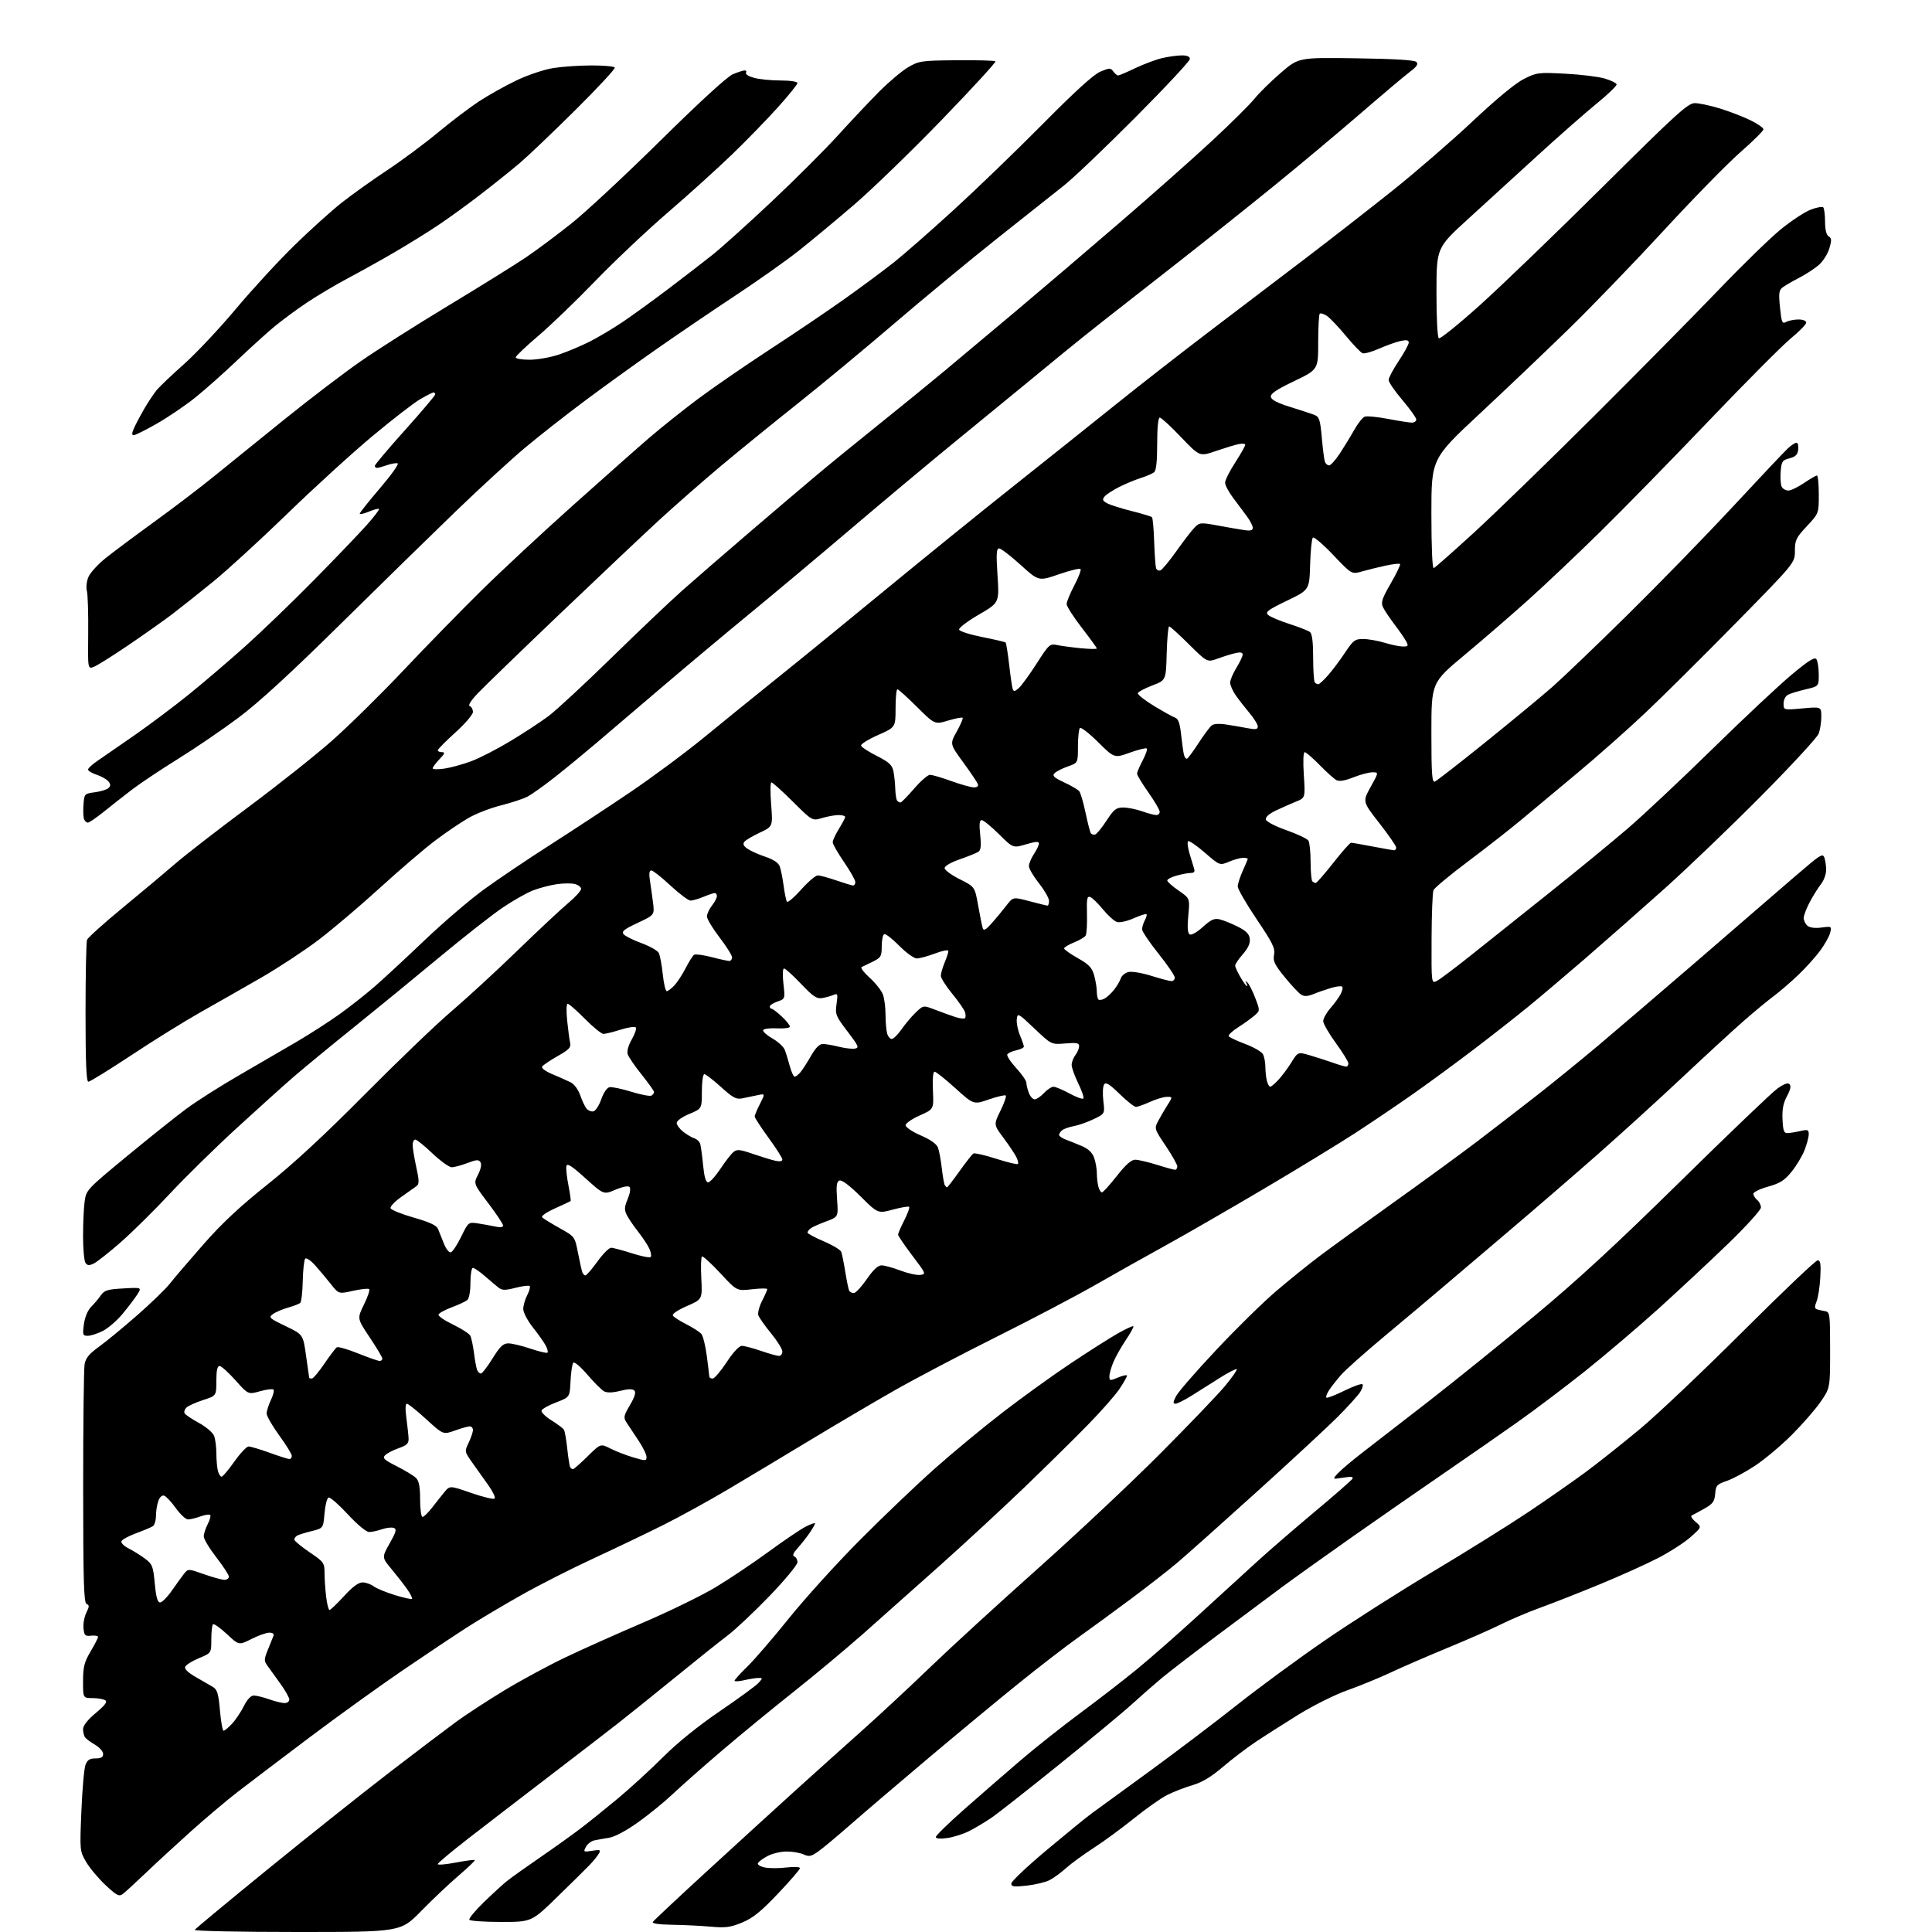 <?xml version="1.0" encoding="UTF-8" standalone="no"?>
<svg 
  version="1.1" 
  xmlns="http://www.w3.org/2000/svg" 
  xmlns:xlink="http://www.w3.org/1999/xlink" 
  xmlns:svg="http://www.w3.org/2000/svg"
  xmlns:rdf="http://www.w3.org/1999/02/22-rdf-syntax-ns#"
  xmlns:cc="http://creativecommons.org/ns#"
  xmlns:dc="http://purl.org/dc/elements/1.1/"
  viewBox="0 0 768 768"
  width="768"
  height="768"
>
<style>svg {background-color: white; }</style>"
<path stroke="none" fill="black" fill-rule="evenodd" d="M118.08,768.00C94.94,768.00 77.12,767.62 77.42,767.13C77.72,766.65 90.91,755.71 106.73,742.82C122.55,729.93 144.28,712.65 155.00,704.41C165.72,696.17 177.65,687.14 181.50,684.33C185.35,681.52 193.90,675.95 200.50,671.95C207.10,667.95 218.02,662.05 224.77,658.83C231.51,655.61 245.46,649.37 255.77,644.96C266.07,640.55 279.00,634.24 284.50,630.93C290.00,627.62 299.45,621.29 305.50,616.86C311.55,612.43 318.19,607.94 320.25,606.88C322.31,605.82 324.00,605.24 324.00,605.58C324.00,605.91 323.03,607.61 321.84,609.35C320.65,611.08 318.51,613.80 317.09,615.38C315.33,617.34 314.90,618.41 315.75,618.71C316.44,618.96 317.00,620.00 317.00,621.02C317.00,622.04 312.06,628.02 306.02,634.31C299.97,640.59 292.44,647.70 289.27,650.10C286.09,652.51 276.58,660.10 268.13,666.99C259.68,673.87 249.55,682.01 245.63,685.07C241.71,688.14 229.28,697.71 218.00,706.34C206.72,714.97 192.21,726.14 185.75,731.15C179.29,736.17 174.00,740.61 174.00,741.02C174.00,741.43 177.23,741.15 181.18,740.40C185.13,739.65 188.53,739.20 188.74,739.40C188.94,739.61 186.05,742.39 182.30,745.59C178.56,748.79 171.85,755.14 167.39,759.70C159.27,768.00 159.27,768.00 118.08,768.00zM295.00,764.24C290.35,766.16 288.42,766.41 282.50,765.88C278.65,765.53 271.76,765.19 267.19,765.12C261.98,765.05 259.11,764.63 259.50,764.01C259.83,763.46 270.05,753.90 282.20,742.76C294.35,731.62 309.96,717.37 316.89,711.10C323.83,704.83 335.35,694.48 342.50,688.10C349.65,681.72 362.03,670.20 370.02,662.50C378.01,654.80 397.14,637.28 412.52,623.57C427.91,609.85 449.79,589.30 461.14,577.90C472.50,566.50 484.11,554.38 486.95,550.97C489.78,547.56 491.88,544.55 491.61,544.28C491.34,544.01 488.38,545.52 485.03,547.64C481.68,549.76 476.61,552.96 473.76,554.75C470.92,556.54 467.99,558.00 467.27,558.00C466.23,558.00 466.28,557.35 467.52,554.96C468.38,553.30 475.56,545.03 483.48,536.61C491.40,528.18 502.06,517.70 507.19,513.33C512.31,508.95 520.10,502.66 524.50,499.35C528.90,496.04 542.17,486.42 554.00,477.98C565.83,469.54 580.67,458.70 587.00,453.89C593.33,449.07 603.90,440.92 610.50,435.77C617.10,430.62 628.35,421.48 635.50,415.46C642.65,409.43 659.73,394.82 673.45,383.00C687.17,371.18 701.76,358.57 705.86,355.00C709.97,351.43 715.85,346.39 718.92,343.81C723.63,339.86 724.61,339.39 725.18,340.81C725.55,341.74 725.89,343.90 725.93,345.62C725.97,347.35 725.08,349.91 723.91,351.39C722.76,352.85 720.73,356.09 719.41,358.58C718.08,361.07 717.00,363.93 717.00,364.93C717.00,365.93 717.68,367.32 718.51,368.01C719.46,368.79 721.54,369.06 724.10,368.71C728.09,368.18 728.16,368.22 727.51,370.80C727.15,372.25 725.34,375.47 723.50,377.97C721.65,380.46 717.75,384.79 714.82,387.58C711.89,390.38 707.48,394.18 705.00,396.03C702.52,397.88 697.13,402.34 693.02,405.95C688.90,409.55 677.87,419.70 668.50,428.50C659.13,437.30 643.78,451.25 634.40,459.50C625.02,467.75 608.85,481.70 598.47,490.50C588.09,499.30 576.43,509.21 572.55,512.52C568.67,515.83 558.94,524.01 550.93,530.69C542.92,537.36 534.93,544.46 533.18,546.45C531.43,548.44 529.27,551.19 528.37,552.56C527.47,553.94 526.96,555.30 527.25,555.58C527.53,555.86 530.73,554.64 534.35,552.85C537.97,551.06 541.24,549.90 541.60,550.27C541.97,550.64 541.52,552.08 540.61,553.48C539.69,554.87 535.69,559.28 531.72,563.26C527.75,567.24 513.25,580.67 499.50,593.11C485.75,605.54 471.57,618.18 468.00,621.20C464.43,624.22 456.10,630.71 449.50,635.63C442.90,640.55 433.45,647.46 428.50,650.99C423.55,654.52 412.98,662.67 405.00,669.11C397.02,675.54 380.82,688.96 369.00,698.92C357.18,708.88 343.28,720.74 338.12,725.27C332.97,729.79 327.23,734.58 325.37,735.91C322.48,737.98 321.64,738.16 319.45,737.16C318.05,736.52 315.01,736.00 312.69,736.00C310.37,736.00 306.92,736.83 305.04,737.84C303.15,738.85 301.45,740.14 301.26,740.71C301.08,741.27 302.34,742.02 304.07,742.36C305.80,742.71 309.64,742.71 312.61,742.36C315.62,742.00 318.00,742.12 318.00,742.63C318.00,743.12 314.06,747.68 309.25,752.75C302.45,759.92 299.28,762.48 295.00,764.24zM199.21,764.00C192.56,764.00 186.88,763.61 186.58,763.13C186.29,762.65 188.85,759.54 192.27,756.22C195.70,752.89 199.85,749.09 201.50,747.76C203.15,746.44 209.00,742.26 214.50,738.48C220.00,734.71 227.20,729.57 230.50,727.06C233.80,724.56 240.55,719.14 245.50,715.02C250.45,710.90 258.56,703.47 263.52,698.52C269.24,692.80 277.50,686.12 286.11,680.25C293.58,675.17 300.50,670.11 301.50,669.00C303.25,667.07 303.25,667.00 301.40,667.02C300.36,667.04 297.81,667.44 295.75,667.92C293.69,668.40 292.00,668.48 292.00,668.11C292.00,667.73 294.30,665.19 297.11,662.46C299.92,659.73 307.36,651.09 313.66,643.25C319.95,635.42 332.62,621.45 341.80,612.21C350.99,602.97 364.39,590.17 371.59,583.78C378.79,577.39 390.94,567.33 398.59,561.44C406.24,555.54 418.35,546.81 425.50,542.04C432.65,537.27 441.11,531.89 444.31,530.08C447.50,528.27 450.30,526.97 450.53,527.20C450.76,527.42 449.42,529.88 447.55,532.65C445.68,535.42 443.45,539.39 442.58,541.47C441.71,543.54 441.00,546.10 441.00,547.14C441.00,548.91 441.22,548.94 444.50,547.56C446.43,546.76 448.00,546.44 448.00,546.86C448.00,547.27 446.68,549.61 445.06,552.05C443.45,554.50 437.71,561.02 432.31,566.53C426.92,572.05 415.52,583.27 407.00,591.46C398.48,599.64 383.65,613.35 374.07,621.92C364.48,630.49 350.75,642.70 343.57,649.06C336.38,655.42 323.75,665.96 315.50,672.49C307.25,679.02 294.43,689.55 287.00,695.89C279.57,702.22 270.80,709.97 267.50,713.09C264.20,716.22 257.99,721.29 253.69,724.35C249.04,727.68 244.39,730.17 242.19,730.52C240.16,730.85 237.50,731.32 236.28,731.57C235.06,731.82 233.54,732.99 232.91,734.16C231.82,736.20 231.94,736.27 235.39,735.71C238.57,735.20 238.89,735.33 238.07,736.81C237.56,737.74 235.84,739.85 234.24,741.50C232.65,743.15 226.84,748.89 221.32,754.25C211.29,764.00 211.29,764.00 199.21,764.00zM48.80,752.90C47.33,753.99 46.39,753.51 41.96,749.37C39.14,746.73 35.68,742.60 34.26,740.19C31.71,735.83 31.70,735.72 32.35,719.97C32.71,711.25 33.44,702.97 33.98,701.56C34.73,699.59 35.65,699.00 37.98,699.00C40.21,699.00 41.00,698.53 41.00,697.22C41.00,696.23 39.54,694.58 37.75,693.54C35.96,692.50 34.17,691.17 33.77,690.58C33.36,689.98 33.02,688.53 33.02,687.34C33.01,685.96 34.83,683.65 38.07,680.94C41.79,677.83 42.78,676.48 41.82,675.87C41.09,675.41 38.81,675.02 36.75,675.02C33.00,675.00 33.00,675.00 33.02,668.25C33.03,662.58 33.51,660.70 36.00,656.50C37.63,653.75 38.97,651.15 38.98,650.71C38.99,650.28 37.76,650.05 36.25,650.21C33.80,650.47 33.47,650.14 33.19,647.23C33.01,645.44 33.53,642.65 34.33,641.05C35.54,638.62 35.55,638.04 34.43,637.61C33.32,637.18 33.07,628.88 33.06,591.30C33.05,566.11 33.31,544.04 33.63,542.27C34.07,539.85 35.50,538.11 39.30,535.38C42.09,533.38 48.90,527.77 54.44,522.92C59.97,518.08 65.84,512.40 67.48,510.31C69.12,508.21 75.10,501.22 80.76,494.77C88.19,486.29 95.28,479.66 106.27,470.90C116.62,462.66 129.04,451.16 145.00,435.05C157.93,422.01 173.45,407.12 179.50,401.97C185.55,396.81 197.25,386.05 205.50,378.05C213.75,370.05 222.87,361.52 225.75,359.09C228.64,356.67 231.00,354.09 231.00,353.36C231.00,352.63 229.87,351.75 228.49,351.41C227.11,351.06 223.84,351.10 221.24,351.49C218.63,351.88 214.46,352.97 211.97,353.92C209.48,354.86 204.04,357.94 199.88,360.75C195.71,363.56 184.25,372.55 174.40,380.74C164.56,388.93 149.30,401.41 140.50,408.49C131.70,415.57 121.12,424.27 117.00,427.82C112.88,431.38 102.51,440.71 93.97,448.55C85.42,456.39 73.50,468.10 67.47,474.57C61.43,481.05 52.67,489.70 48.00,493.80C43.33,497.90 38.46,501.73 37.18,502.32C35.38,503.15 34.65,503.06 33.94,501.94C33.44,501.15 33.02,496.40 33.02,491.39C33.01,486.38 33.29,480.19 33.64,477.63C34.27,473.05 34.51,472.78 50.39,459.67C59.25,452.35 69.88,443.86 74.00,440.81C78.12,437.75 87.58,431.74 95.00,427.46C102.42,423.18 112.74,417.18 117.93,414.13C123.12,411.08 130.77,406.15 134.93,403.18C139.09,400.20 145.41,395.23 148.97,392.13C152.53,389.03 161.45,380.77 168.79,373.76C176.13,366.76 186.72,357.69 192.32,353.61C197.92,349.53 209.68,341.61 218.45,336.00C227.22,330.39 241.62,320.93 250.45,314.96C259.28,308.99 272.57,299.13 280.00,293.03C287.43,286.94 300.64,276.22 309.36,269.22C318.09,262.23 337.22,246.62 351.86,234.55C366.51,222.48 389.52,203.84 403.00,193.14C416.48,182.43 435.05,167.61 444.27,160.20C453.49,152.80 470.14,139.82 481.27,131.36C492.40,122.91 509.60,109.82 519.50,102.29C529.40,94.75 544.92,82.65 554.00,75.40C563.08,68.14 577.25,55.86 585.50,48.11C594.94,39.24 602.47,33.03 605.81,31.36C610.88,28.82 611.61,28.73 622.31,29.30C628.46,29.63 635.49,30.49 637.92,31.22C640.36,31.95 642.47,32.98 642.62,33.52C642.77,34.06 639.20,37.51 634.69,41.18C630.19,44.85 619.69,54.08 611.37,61.68C603.05,69.28 590.57,80.67 583.64,87.00C571.04,98.50 571.04,98.50 571.02,116.19C571.01,126.55 571.40,134.13 571.97,134.48C572.50,134.81 579.81,128.91 588.22,121.36C596.62,113.82 618.60,92.65 637.06,74.32C666.57,45.02 670.99,41.00 673.71,41.00C675.40,41.00 679.87,41.95 683.64,43.11C687.42,44.26 692.86,46.36 695.75,47.77C698.64,49.17 701.00,50.81 700.99,51.41C700.99,52.01 696.87,56.09 691.85,60.48C686.83,64.87 673.17,78.82 661.50,91.48C649.83,104.14 632.90,121.70 623.87,130.50C614.85,139.30 598.81,154.57 588.23,164.44C569.00,182.37 569.00,182.37 569.00,204.27C569.00,217.58 569.37,226.04 569.94,225.83C570.46,225.65 577.76,219.20 586.16,211.50C594.56,203.80 615.88,183.10 633.54,165.50C651.21,147.90 673.42,125.40 682.91,115.50C692.39,105.60 703.60,94.68 707.81,91.24C712.02,87.80 717.40,84.25 719.76,83.35C722.12,82.45 724.37,82.03 724.76,82.43C725.15,82.82 725.48,85.38 725.49,88.11C725.50,91.32 726.00,93.38 726.93,93.96C728.12,94.69 728.16,95.52 727.16,98.85C726.50,101.06 724.57,104.03 722.84,105.48C721.12,106.93 717.64,109.17 715.11,110.48C712.57,111.78 709.69,113.45 708.70,114.19C707.15,115.36 706.99,116.47 707.58,122.24C708.20,128.27 708.44,128.83 710.07,127.96C711.06,127.43 713.25,127.00 714.93,127.00C716.72,127.00 718.00,127.52 717.99,128.25C717.99,128.94 715.25,131.75 711.90,134.50C708.56,137.25 693.78,152.10 679.07,167.50C664.36,182.90 644.94,202.75 635.91,211.60C626.89,220.46 614.10,232.56 607.50,238.48C600.90,244.41 589.54,254.23 582.25,260.31C569.00,271.36 569.00,271.36 569.00,291.29C569.00,307.74 569.24,311.12 570.37,310.69C571.12,310.40 580.23,303.31 590.62,294.94C601.00,286.57 612.88,276.75 617.00,273.13C621.12,269.51 634.56,256.64 646.86,244.52C659.16,232.41 678.01,213.05 688.75,201.50C699.48,189.95 709.36,179.49 710.69,178.25C712.02,177.01 713.57,176.00 714.12,176.00C714.68,176.00 714.99,177.21 714.82,178.69C714.57,180.76 713.77,181.57 711.35,182.19C708.48,182.93 708.17,183.41 707.84,187.55C707.64,190.06 707.84,192.75 708.29,193.55C708.73,194.35 709.91,195.00 710.90,195.00C711.89,195.00 714.68,193.66 717.10,192.02C719.52,190.38 721.84,189.03 722.25,189.02C722.66,189.01 723.00,192.39 723.00,196.54C723.00,204.09 723.00,204.09 718.25,209.17C713.96,213.76 713.50,214.71 713.50,219.01C713.50,223.77 713.50,223.77 690.05,247.63C677.16,260.76 660.96,276.84 654.05,283.36C647.15,289.88 634.98,300.66 627.00,307.31C619.02,313.96 608.90,322.40 604.50,326.07C600.10,329.74 590.65,337.13 583.50,342.49C576.35,347.85 570.19,352.97 569.82,353.87C569.45,354.76 569.11,363.50 569.07,373.29C569.00,391.07 569.00,391.07 571.25,389.89C572.49,389.24 578.67,384.58 585.00,379.53C591.33,374.49 605.27,363.36 616.00,354.81C626.73,346.26 640.67,334.82 647.00,329.38C653.32,323.95 668.62,309.58 681.00,297.45C693.37,285.32 707.49,272.10 712.36,268.06C719.22,262.37 721.41,261.04 722.09,262.11C722.57,262.88 722.98,265.59 722.98,268.15C723.00,272.80 723.00,272.80 717.75,274.03C714.86,274.71 711.71,275.67 710.75,276.17C709.76,276.68 709.00,278.20 709.00,279.67C709.00,282.28 709.00,282.28 716.50,281.60C724.00,280.92 724.00,280.92 724.00,284.89C724.00,287.08 723.52,290.12 722.94,291.65C722.36,293.17 712.13,304.27 700.19,316.31C688.26,328.35 670.85,345.04 661.50,353.41C652.15,361.77 638.02,374.21 630.10,381.06C622.17,387.90 611.82,396.66 607.10,400.51C602.37,404.37 592.88,411.81 586.00,417.04C579.12,422.28 568.33,430.21 562.00,434.66C555.67,439.12 545.10,446.27 538.50,450.55C531.90,454.83 515.48,464.85 502.00,472.81C488.52,480.77 471.20,490.76 463.50,495.00C455.80,499.24 443.20,506.32 435.50,510.73C427.80,515.14 410.02,524.48 396.00,531.48C381.98,538.48 363.75,548.06 355.50,552.76C347.25,557.47 332.18,566.35 322.00,572.50C311.82,578.66 297.20,587.43 289.50,592.00C281.80,596.57 270.10,603.00 263.50,606.30C256.90,609.59 244.45,615.55 235.84,619.54C227.22,623.52 214.40,630.03 207.34,634.01C200.28,637.98 190.55,643.77 185.72,646.87C180.88,649.96 169.33,657.67 160.05,664.00C150.76,670.33 134.01,682.39 122.83,690.81C111.65,699.23 98.90,708.90 94.50,712.29C90.10,715.69 81.78,722.71 76.00,727.89C70.22,733.08 62.12,740.54 58.00,744.47C53.88,748.40 49.73,752.20 48.80,752.90zM408.19,749.56C403.00,750.14 402.00,750.01 402.00,748.73C402.00,747.90 408.41,741.84 416.25,735.28C424.09,728.72 432.07,722.21 434.00,720.82C435.93,719.43 446.05,712.06 456.50,704.44C466.95,696.82 482.70,684.89 491.50,677.93C500.30,670.96 516.05,659.38 526.50,652.20C536.95,645.01 556.29,632.69 569.47,624.82C582.65,616.94 599.75,606.28 607.47,601.11C615.19,595.95 625.59,588.69 630.59,584.98C635.59,581.27 645.27,573.58 652.09,567.89C658.92,562.20 677.24,544.82 692.82,529.27C708.40,513.72 721.77,501.00 722.55,501.00C723.66,501.00 723.88,502.44 723.60,507.75C723.40,511.46 722.74,515.75 722.13,517.29C721.28,519.42 721.31,520.17 722.26,520.48C722.94,520.70 724.40,521.03 725.50,521.21C727.40,521.52 727.50,522.31 727.50,536.65C727.50,551.76 727.50,551.76 723.72,557.24C721.65,560.26 716.47,566.19 712.22,570.43C707.98,574.67 701.41,580.18 697.63,582.67C693.85,585.17 688.81,587.87 686.43,588.68C682.50,590.02 682.08,590.48 681.81,593.80C681.55,596.88 680.88,597.80 677.50,599.71C675.30,600.95 673.05,602.16 672.50,602.41C671.95,602.65 672.62,603.80 674.00,604.95C676.50,607.05 676.50,607.05 672.00,611.04C669.52,613.23 663.67,617.00 659.00,619.40C654.33,621.81 643.98,626.47 636.00,629.76C628.02,633.05 617.45,637.21 612.50,639.00C607.55,640.80 600.40,643.82 596.62,645.72C592.83,647.61 583.38,651.77 575.62,654.97C567.85,658.17 557.64,662.59 552.93,664.80C548.22,667.01 540.41,670.21 535.58,671.92C530.72,673.63 522.02,677.97 516.14,681.60C510.29,685.23 502.57,690.15 499.00,692.54C495.43,694.94 489.57,699.40 486.00,702.46C481.47,706.34 477.84,708.51 474.00,709.64C470.98,710.53 466.48,712.28 464.00,713.52C461.52,714.77 455.58,718.96 450.78,722.83C445.98,726.70 438.78,731.98 434.78,734.56C430.78,737.14 425.84,740.75 423.81,742.57C421.78,744.39 418.83,746.56 417.25,747.37C415.67,748.19 411.59,749.17 408.19,749.56zM376.50,730.65C373.67,731.04 372.00,730.89 372.00,730.24C372.00,729.67 377.06,724.73 383.25,719.27C389.44,713.81 399.45,705.10 405.51,699.92C411.56,694.74 422.30,686.23 429.37,681.00C436.44,675.77 446.57,667.95 451.86,663.61C457.16,659.27 468.18,649.60 476.35,642.11C484.51,634.63 495.09,624.96 499.85,620.63C504.61,616.29 514.88,607.42 522.67,600.90C530.47,594.39 537.18,588.52 537.58,587.87C538.12,587.00 537.18,586.88 533.93,587.39C529.56,588.09 529.56,588.09 532.01,585.49C533.35,584.06 537.84,580.30 541.98,577.12C546.11,573.95 557.83,564.88 568.00,556.97C578.17,549.05 596.96,533.90 609.74,523.30C626.82,509.13 642.19,494.96 667.74,469.84C686.86,451.03 704.27,434.37 706.43,432.81C709.08,430.89 710.69,430.29 711.37,430.97C712.05,431.65 711.72,433.21 710.35,435.74C708.87,438.48 708.39,440.99 708.58,445.00C708.80,449.60 709.14,450.49 710.67,450.42C711.68,450.37 713.96,450.00 715.75,449.59C718.61,448.93 719.00,449.09 719.00,450.90C719.00,452.03 718.24,454.88 717.32,457.23C716.40,459.58 714.08,463.43 712.17,465.79C709.35,469.26 707.59,470.38 702.85,471.70C699.63,472.60 697.00,473.87 697.00,474.54C697.00,475.21 697.67,476.32 698.50,477.00C699.33,477.68 700.00,479.03 700.00,480.00C700.00,480.96 694.25,487.32 687.23,494.13C680.20,500.93 667.67,512.63 659.38,520.13C651.08,527.62 637.82,538.90 629.90,545.20C621.98,551.49 610.10,560.46 603.50,565.13C596.90,569.80 583.40,579.18 573.50,585.97C563.60,592.77 547.17,604.17 537.00,611.32C526.83,618.47 514.45,627.32 509.50,630.98C504.55,634.65 493.07,643.20 484.00,649.99C474.93,656.79 465.02,664.40 462.00,666.90C458.98,669.41 453.73,674.00 450.35,677.10C446.97,680.21 433.92,691.04 421.35,701.18C408.78,711.32 396.48,720.99 394.00,722.67C391.52,724.35 387.59,726.70 385.25,727.88C382.92,729.07 378.98,730.32 376.50,730.65zM88.88,688.00C89.29,688.00 90.79,686.76 92.20,685.25C93.62,683.74 95.74,680.59 96.91,678.25C98.27,675.54 99.71,674.00 100.89,674.00C101.91,674.00 104.66,674.67 107.00,675.50C109.34,676.33 112.09,677.00 113.13,677.00C114.16,677.00 115.00,676.37 115.00,675.61C115.00,674.84 113.43,672.03 111.50,669.36C109.58,666.69 107.28,663.49 106.39,662.26C104.90,660.19 104.91,659.68 106.50,655.76C107.45,653.42 108.44,650.94 108.72,650.25C109.02,649.48 108.38,649.00 107.07,649.00C105.90,649.00 102.69,650.14 99.95,651.53C94.97,654.05 94.97,654.05 90.14,649.53C87.49,647.05 85.02,645.32 84.66,645.68C84.30,646.04 84.00,648.76 84.00,651.72C84.00,657.11 84.00,657.11 79.07,659.16C76.35,660.29 73.90,661.83 73.61,662.59C73.27,663.46 74.78,664.93 77.79,666.63C80.38,668.10 83.45,669.88 84.62,670.58C86.37,671.65 86.85,673.23 87.43,679.93C87.82,684.37 88.47,688.00 88.88,688.00zM130.99,640.00C131.38,640.00 133.97,637.52 136.74,634.50C140.17,630.75 142.53,629.01 144.14,629.03C145.44,629.05 147.39,629.74 148.49,630.56C149.58,631.39 153.36,632.96 156.89,634.05C160.42,635.14 163.51,635.82 163.76,635.57C164.01,635.32 163.18,633.63 161.91,631.81C160.64,629.99 157.83,626.38 155.68,623.79C151.76,619.09 151.76,619.09 154.90,613.52C157.50,608.92 157.78,607.85 156.53,607.37C155.70,607.06 153.60,607.29 151.86,607.90C150.12,608.50 147.82,609.00 146.74,609.00C145.59,609.00 142.07,606.08 138.26,601.96C134.67,598.09 131.24,595.09 130.62,595.29C130.00,595.49 129.28,598.32 129.00,601.58C128.50,607.50 128.50,607.50 123.80,608.66C121.21,609.30 118.63,610.11 118.05,610.47C117.47,610.83 117.00,611.52 117.00,612.02C117.00,612.52 119.70,614.76 123.00,617.00C128.73,620.89 129.00,621.26 129.01,625.29C129.01,627.60 129.30,631.86 129.65,634.75C129.99,637.64 130.60,640.00 130.99,640.00zM63.64,637.00C64.41,637.00 66.49,634.91 68.27,632.36C70.05,629.80 72.24,626.77 73.14,625.63C74.78,623.55 74.78,623.55 81.14,625.79C84.64,627.02 88.29,628.02 89.25,628.01C90.21,628.00 91.00,627.44 90.99,626.75C90.99,626.06 88.74,622.61 85.99,619.07C83.25,615.53 81.00,611.80 81.00,610.77C81.00,609.74 81.71,607.53 82.57,605.86C83.44,604.18 83.88,602.54 83.55,602.22C83.22,601.89 81.47,602.15 79.65,602.81C77.84,603.46 75.63,604.00 74.74,604.00C73.85,604.00 71.69,602.00 69.93,599.56C68.18,597.11 66.11,594.87 65.34,594.58C64.47,594.24 63.57,595.00 62.97,596.58C62.44,597.98 62.00,600.65 62.00,602.51C62.00,604.36 61.44,606.25 60.75,606.69C60.06,607.14 57.06,608.40 54.08,609.50C51.09,610.60 48.48,612.04 48.26,612.69C48.05,613.35 49.36,614.64 51.19,615.56C53.01,616.48 55.92,618.30 57.66,619.60C60.57,621.78 60.88,622.58 61.53,629.48C62.04,634.93 62.62,637.00 63.64,637.00zM167.96,603.00C168.48,603.00 170.17,601.37 171.71,599.38C173.24,597.38 175.47,594.58 176.66,593.14C178.81,590.52 178.81,590.52 187.35,593.48C192.05,595.11 196.22,596.11 196.63,595.70C197.03,595.30 195.93,592.95 194.18,590.48C192.43,588.02 189.57,583.98 187.81,581.51C184.63,577.03 184.63,577.00 186.31,573.47C187.24,571.53 188.00,569.27 188.00,568.47C188.00,567.66 187.44,567.00 186.75,567.00C186.06,566.99 183.40,567.74 180.84,568.66C176.17,570.33 176.17,570.33 169.44,564.17C165.74,560.78 162.27,558.00 161.74,558.00C161.13,558.00 161.06,560.16 161.55,563.75C161.98,566.91 162.37,570.57 162.42,571.89C162.48,573.80 161.71,574.55 158.50,575.67C156.30,576.44 153.88,577.69 153.12,578.45C151.94,579.63 152.62,580.29 157.75,582.87C161.06,584.55 164.50,586.64 165.38,587.53C166.56,588.70 167.00,591.03 167.00,596.07C167.00,599.88 167.43,603.00 167.96,603.00zM88.08,587.00C88.55,587.00 90.84,584.30 93.16,581.00C95.49,577.70 98.04,575.00 98.83,575.00C99.61,575.00 103.38,576.12 107.19,577.50C111.00,578.88 114.54,580.00 115.06,580.00C115.58,580.00 116.00,579.43 116.00,578.73C116.00,578.03 113.75,574.37 111.00,570.60C108.25,566.83 106.00,562.91 106.00,561.90C106.00,560.89 106.76,558.48 107.68,556.55C108.60,554.61 109.07,552.73 108.71,552.37C108.35,552.02 105.94,552.32 103.36,553.04C98.66,554.36 98.66,554.36 93.58,548.66C90.78,545.53 87.94,542.98 87.25,542.99C86.39,543.00 86.00,544.86 86.00,548.92C86.00,554.84 86.00,554.84 80.75,556.54C77.86,557.47 74.88,558.81 74.13,559.52C73.38,560.23 73.06,561.28 73.41,561.86C73.77,562.44 76.35,564.15 79.14,565.67C81.94,567.20 84.61,569.49 85.11,570.78C85.60,572.07 86.01,575.24 86.01,577.82C86.02,580.39 86.30,583.51 86.63,584.75C86.96,585.99 87.62,587.00 88.08,587.00zM227.78,584.00C228.14,584.00 230.76,581.71 233.59,578.91C238.74,573.83 238.74,573.83 242.62,575.80C244.75,576.89 248.86,578.48 251.75,579.34C256.68,580.80 257.00,580.78 257.00,579.14C257.00,578.18 255.54,575.21 253.75,572.54C251.96,569.88 249.86,566.70 249.07,565.49C247.78,563.49 247.91,562.83 250.42,558.54C252.34,555.27 252.88,553.48 252.17,552.77C251.45,552.05 249.70,552.09 246.54,552.89C243.51,553.65 241.33,553.71 240.14,553.08C239.15,552.54 236.18,549.58 233.53,546.49C230.89,543.40 228.37,541.23 227.92,541.68C227.47,542.13 226.97,545.40 226.80,548.95C226.50,555.41 226.50,555.41 221.08,557.47C218.09,558.61 215.48,560.07 215.26,560.72C215.05,561.36 216.81,563.11 219.18,564.60C221.56,566.08 223.79,567.75 224.15,568.30C224.51,568.84 225.11,572.26 225.50,575.90C225.89,579.53 226.41,582.84 226.66,583.25C226.91,583.66 227.41,584.00 227.78,584.00zM123.96,548.00C124.49,548.00 126.74,545.33 128.96,542.06C131.18,538.80 133.40,535.87 133.91,535.56C134.41,535.25 138.20,536.34 142.33,538.00C146.46,539.65 150.32,541.00 150.92,541.00C151.51,541.00 152.00,540.59 152.00,540.08C152.00,539.58 149.74,535.79 146.98,531.66C141.95,524.14 141.95,524.14 144.67,518.60C146.17,515.55 147.11,512.78 146.77,512.44C146.43,512.10 143.56,512.40 140.40,513.11C134.64,514.40 134.64,514.40 131.57,510.50C129.88,508.36 127.07,505.01 125.33,503.06C123.59,501.10 121.79,499.88 121.34,500.33C120.89,500.78 120.45,504.76 120.35,509.18C120.26,513.60 119.81,517.54 119.34,517.94C118.88,518.34 116.69,519.18 114.48,519.80C112.27,520.43 109.58,521.58 108.51,522.37C106.68,523.70 107.00,524.01 113.53,527.15C120.50,530.50 120.50,530.50 121.67,539.00C122.32,543.67 122.88,547.61 122.92,547.75C122.97,547.89 123.43,548.00 123.96,548.00zM283.29,548.00C284.00,548.00 286.50,545.08 288.85,541.50C291.46,537.53 293.82,535.00 294.90,535.00C295.88,535.00 299.30,535.90 302.50,537.00C305.70,538.10 308.92,539.00 309.66,539.00C310.40,539.00 311.00,538.21 311.00,537.24C311.00,536.28 308.97,533.01 306.49,529.99C304.01,526.97 301.74,523.74 301.44,522.81C301.14,521.88 301.82,519.31 302.95,517.10C304.08,514.89 305.00,512.79 305.00,512.44C305.00,512.09 302.28,512.12 298.96,512.50C292.92,513.21 292.92,513.21 286.34,506.12C282.72,502.22 279.44,499.23 279.05,499.47C278.67,499.70 278.54,503.63 278.78,508.20C279.20,516.50 279.20,516.50 273.01,519.20C269.35,520.81 267.09,522.34 267.48,522.97C267.85,523.56 270.28,525.12 272.88,526.44C275.49,527.76 278.16,529.49 278.82,530.29C279.48,531.08 280.45,535.05 280.98,539.12C281.51,543.18 281.95,546.84 281.97,547.25C281.99,547.66 282.58,548.00 283.29,548.00zM191.15,546.00C191.67,546.00 193.75,543.30 195.79,540.01C198.75,535.23 200.02,534.02 202.06,534.01C203.46,534.00 207.42,534.95 210.86,536.11C214.30,537.27 217.35,537.99 217.64,537.70C217.93,537.41 217.60,536.13 216.92,534.86C216.24,533.58 213.96,530.35 211.84,527.68C209.73,525.01 208.00,521.71 208.00,520.36C208.00,519.01 208.71,516.53 209.57,514.86C210.44,513.18 210.88,511.55 210.56,511.22C210.23,510.90 207.71,511.21 204.95,511.92C200.83,512.97 199.64,512.96 198.22,511.88C197.28,511.15 194.81,509.08 192.75,507.28C190.68,505.47 188.55,504.00 188.00,504.00C187.45,504.00 187.00,506.64 187.00,509.88C187.00,513.41 186.49,516.18 185.73,516.81C185.03,517.39 182.25,518.68 179.56,519.68C176.87,520.68 174.51,521.98 174.31,522.56C174.12,523.14 176.71,524.93 180.07,526.53C183.42,528.14 186.52,530.14 186.95,530.97C187.38,531.81 188.03,534.87 188.40,537.76C188.77,540.66 189.33,543.69 189.64,544.51C189.96,545.33 190.64,546.00 191.15,546.00zM34.90,531.00C32.89,531.00 32.78,530.65 33.36,526.37C33.75,523.54 34.88,520.85 36.25,519.47C37.49,518.23 39.22,516.17 40.10,514.90C41.48,512.91 42.75,512.52 49.05,512.17C56.39,511.75 56.39,511.75 54.54,514.63C53.52,516.21 50.90,519.66 48.71,522.30C46.52,524.94 43.01,527.97 40.91,529.05C38.80,530.12 36.10,531.00 34.90,531.00zM339.44,514.00C340.16,514.00 342.46,511.52 344.54,508.50C347.09,504.80 349.02,503.00 350.42,503.00C351.56,503.00 354.93,503.92 357.90,505.05C360.87,506.18 364.41,506.97 365.78,506.80C368.20,506.51 368.12,506.31 362.63,499.08C359.54,494.99 357.00,491.26 357.00,490.79C357.00,490.32 358.10,487.75 359.46,485.09C360.81,482.42 361.68,480.02 361.41,479.74C361.13,479.46 358.22,479.95 354.94,480.83C348.98,482.43 348.98,482.43 342.08,475.58C337.74,471.27 334.63,468.93 333.71,469.28C332.56,469.72 332.36,471.29 332.75,476.79C333.25,483.74 333.25,483.74 328.38,485.54C325.69,486.53 322.94,487.77 322.25,488.29C321.56,488.82 321.00,489.57 321.00,489.97C321.00,490.37 323.89,491.93 327.42,493.43C330.96,494.93 334.10,496.82 334.41,497.63C334.72,498.45 335.45,502.09 336.04,505.73C336.62,509.36 337.32,512.71 337.61,513.17C337.89,513.63 338.71,514.00 339.44,514.00zM232.72,506.99C233.15,506.99 235.29,504.52 237.47,501.49C239.65,498.47 242.10,496.00 242.90,496.00C243.70,496.00 247.42,496.99 251.16,498.19C254.90,499.39 258.26,500.07 258.64,499.69C259.02,499.32 258.79,497.83 258.13,496.38C257.47,494.93 255.46,491.89 253.67,489.62C251.88,487.36 249.85,484.37 249.16,482.98C248.12,480.89 248.19,479.80 249.52,476.60C250.48,474.30 250.77,472.37 250.23,471.83C249.70,471.30 247.44,471.74 244.66,472.93C239.99,474.93 239.99,474.93 232.75,468.40C227.16,463.37 225.42,462.26 225.15,463.58C224.96,464.52 225.32,467.97 225.97,471.24C226.61,474.52 227.00,477.31 226.82,477.45C226.64,477.59 223.83,478.91 220.57,480.38C216.99,481.99 215.02,483.41 215.57,483.96C216.08,484.46 219.20,486.37 222.50,488.22C228.50,491.58 228.50,491.58 229.76,498.04C230.46,501.59 231.23,505.06 231.48,505.75C231.73,506.44 232.29,507.00 232.72,506.99zM179.24,497.80C179.93,497.59 181.78,494.80 183.34,491.59C186.16,485.82 186.22,485.77 189.84,486.30C191.85,486.60 194.96,487.16 196.75,487.55C198.83,488.00 200.00,487.86 200.00,487.18C200.00,486.59 197.35,482.60 194.11,478.31C188.21,470.51 188.21,470.51 190.03,466.94C191.14,464.76 191.52,462.85 191.01,462.02C190.31,460.89 189.43,460.94 185.80,462.33C183.40,463.25 180.59,464.00 179.56,464.00C178.53,464.00 175.09,461.52 171.91,458.50C168.74,455.48 165.67,453.00 165.07,453.00C164.48,453.00 164.02,454.01 164.04,455.25C164.05,456.49 164.71,460.43 165.49,464.00C166.67,469.41 166.68,470.67 165.57,471.50C164.83,472.05 162.12,473.98 159.54,475.78C156.96,477.59 155.03,479.61 155.25,480.28C155.47,480.95 159.63,482.64 164.49,484.02C170.87,485.85 173.54,487.10 174.12,488.52C174.56,489.61 175.61,492.23 176.45,494.34C177.31,496.51 178.52,498.01 179.24,497.80zM438.03,474.00C438.46,474.00 441.12,471.07 443.93,467.50C447.51,462.94 449.70,461.00 451.27,461.01C452.50,461.02 456.35,461.92 459.84,463.01C463.33,464.11 466.59,465.00 467.09,465.00C467.59,465.00 468.00,464.41 468.00,463.69C468.00,462.96 465.93,459.28 463.40,455.51C458.83,448.70 458.81,448.63 460.42,445.57C461.31,443.88 462.98,441.04 464.11,439.25C466.18,436.00 466.18,436.00 463.84,436.02C462.55,436.03 459.54,436.93 457.14,438.02C454.74,439.11 452.23,440.00 451.55,440.00C450.88,440.00 447.95,437.69 445.06,434.87C440.95,430.87 439.58,430.04 438.88,431.12C438.39,431.88 438.26,434.80 438.59,437.61C439.20,442.73 439.20,442.73 434.82,444.84C432.42,446.01 428.89,447.26 426.98,447.62C425.06,447.98 422.94,448.72 422.25,449.26C421.56,449.80 421.00,450.65 421.00,451.15C421.00,451.64 422.24,452.50 423.75,453.04C425.26,453.59 428.16,454.76 430.20,455.64C432.68,456.73 434.24,458.24 434.95,460.28C435.53,461.94 436.01,464.69 436.01,466.40C436.02,468.10 436.30,470.51 436.63,471.75C436.96,472.99 437.59,474.00 438.03,474.00zM376.47,472.00C376.67,472.00 378.90,469.10 381.43,465.55C383.96,462.00 386.44,458.85 386.93,458.54C387.43,458.24 391.49,459.17 395.97,460.61C400.44,462.05 404.34,462.99 404.63,462.70C404.92,462.41 404.62,461.12 403.96,459.84C403.29,458.55 401.01,455.15 398.87,452.28C394.99,447.07 394.99,447.07 397.69,441.56C399.17,438.53 400.13,435.80 399.82,435.49C399.51,435.17 396.50,435.87 393.14,437.03C387.02,439.15 387.02,439.15 379.76,432.57C375.77,428.96 372.05,426.00 371.50,426.01C370.89,426.02 370.64,428.95 370.85,433.48C371.20,440.94 371.20,440.94 365.60,443.41C362.52,444.78 360.00,446.53 360.00,447.31C360.00,448.10 362.70,449.91 366.02,451.35C369.94,453.05 372.33,454.75 372.87,456.23C373.33,457.48 374.01,461.15 374.38,464.39C374.75,467.62 375.29,470.66 375.58,471.14C375.88,471.61 376.28,472.00 376.47,472.00zM281.48,470.00C282.21,470.00 284.40,467.60 286.34,464.67C288.29,461.74 290.62,458.73 291.54,457.97C292.96,456.78 294.07,456.89 299.35,458.71C302.73,459.87 306.74,461.10 308.25,461.43C309.97,461.81 311.00,461.62 311.00,460.92C311.00,460.31 308.52,456.42 305.50,452.28C302.48,448.14 300.00,444.34 300.00,443.83C300.00,443.33 300.94,441.07 302.09,438.82C304.19,434.71 304.19,434.71 301.09,435.36C299.39,435.71 296.70,436.27 295.12,436.60C292.67,437.11 291.42,436.45 286.61,432.10C283.51,429.30 280.53,427.00 279.99,427.00C279.43,427.00 279.00,430.00 279.00,433.87C279.00,440.73 279.00,440.73 274.00,442.81C271.18,443.98 269.00,445.54 269.00,446.37C269.00,447.19 270.16,448.77 271.58,449.89C273.00,451.00 275.00,452.18 276.03,452.51C277.06,452.84 278.11,453.87 278.37,454.80C278.63,455.74 279.14,459.54 279.50,463.25C279.95,467.85 280.58,470.00 281.48,470.00zM235.88,441.78C236.74,441.62 238.14,439.47 239.00,437.00C239.92,434.35 241.27,432.38 242.30,432.18C243.26,432.00 247.17,432.81 250.99,434.00C254.82,435.18 258.41,435.86 258.97,435.52C259.54,435.17 260.00,434.53 260.00,434.10C260.00,433.68 257.78,430.57 255.08,427.19C252.37,423.82 249.87,420.16 249.52,419.07C249.14,417.85 249.78,415.55 251.18,413.11C252.44,410.92 253.13,408.80 252.72,408.39C252.31,407.98 249.58,408.40 246.65,409.32C243.72,410.24 240.67,411.00 239.88,411.00C239.09,411.00 235.77,408.30 232.50,405.00C229.23,401.70 226.16,399.00 225.66,399.00C225.15,399.00 225.07,401.91 225.46,405.75C225.84,409.46 226.38,413.45 226.65,414.61C227.06,416.34 226.14,417.30 221.66,419.82C218.64,421.53 215.87,423.40 215.51,423.99C215.13,424.61 216.86,425.88 219.68,427.05C222.33,428.15 225.58,429.61 226.91,430.28C228.28,430.97 229.89,433.18 230.65,435.39C231.39,437.54 232.52,439.92 233.16,440.69C233.79,441.46 235.02,441.95 235.88,441.78zM411.30,437.00C412.04,437.00 413.71,435.88 415.00,434.50C416.29,433.12 418.00,432.00 418.79,432.00C419.58,432.00 422.43,433.20 425.12,434.66C427.81,436.13 430.29,437.04 430.64,436.69C430.98,436.35 430.08,433.64 428.63,430.68C427.19,427.72 426.00,424.42 426.00,423.34C426.00,422.26 426.66,420.51 427.47,419.44C428.28,418.37 428.95,416.79 428.97,415.92C428.99,414.61 428.05,414.41 423.47,414.79C417.93,415.25 417.93,415.25 411.22,408.88C404.70,402.69 404.49,402.58 404.19,405.15C404.02,406.60 404.59,409.47 405.44,411.52C406.30,413.57 407.00,415.60 407.00,416.04C407.00,416.48 405.66,417.14 404.01,417.50C402.37,417.86 400.75,418.59 400.43,419.12C400.10,419.65 401.67,422.08 403.91,424.52C406.16,426.96 408.00,429.61 408.00,430.41C408.00,431.21 408.44,433.02 408.98,434.43C409.51,435.85 410.56,437.00 411.30,437.00zM504.93,432.00C505.31,432.00 506.78,430.76 508.19,429.25C509.60,427.74 511.93,424.61 513.36,422.30C515.96,418.10 515.96,418.10 520.88,419.56C523.59,420.36 527.70,421.69 530.03,422.51C532.35,423.33 534.64,424.00 535.13,424.00C535.61,424.00 536.00,423.43 536.00,422.73C536.00,422.03 533.75,418.37 531.00,414.60C528.25,410.83 526.00,406.91 526.00,405.91C526.00,404.90 527.28,402.59 528.85,400.78C530.42,398.98 532.26,396.45 532.93,395.16C533.61,393.88 533.89,392.55 533.55,392.22C533.21,391.88 531.26,392.09 529.22,392.69C527.17,393.29 524.03,394.38 522.22,395.12C519.84,396.09 518.48,396.17 517.22,395.39C516.28,394.80 513.33,391.66 510.69,388.41C506.64,383.43 505.97,382.03 506.46,379.51C506.96,376.98 505.90,374.84 499.52,365.37C495.39,359.24 492.01,353.38 492.02,352.36C492.03,351.34 492.93,348.54 494.02,346.14C495.11,343.74 496.00,341.61 496.00,341.39C496.00,341.18 495.15,341.00 494.12,341.00C493.09,341.00 490.58,341.69 488.56,342.54C484.87,344.08 484.87,344.08 478.90,338.91C475.61,336.07 472.63,334.04 472.27,334.40C471.90,334.77 472.16,336.96 472.85,339.28C473.53,341.60 474.34,344.29 474.66,345.25C475.07,346.50 474.70,347.00 473.37,347.01C472.34,347.01 469.81,347.48 467.75,348.05C465.69,348.63 464.00,349.50 464.00,350.00C464.00,350.50 466.03,352.30 468.50,354.00C473.00,357.10 473.00,357.10 472.37,363.91C471.93,368.64 472.10,370.94 472.91,371.44C473.58,371.86 475.79,370.62 478.13,368.50C481.39,365.55 482.71,364.95 484.85,365.46C486.31,365.80 489.52,367.10 492.00,368.34C495.36,370.03 496.58,371.26 496.81,373.20C497.02,374.97 496.14,376.92 494.06,379.28C492.38,381.20 491.00,383.24 491.00,383.82C491.00,384.41 491.94,386.49 493.10,388.44C494.25,390.40 495.40,392.00 495.66,392.00C495.91,392.00 495.80,391.44 495.41,390.75C494.90,389.84 495.02,389.79 495.89,390.58C496.53,391.18 497.93,393.93 498.98,396.71C500.90,401.75 500.90,401.75 498.70,403.68C497.49,404.74 494.57,406.84 492.21,408.34C489.86,409.85 488.16,411.45 488.44,411.91C488.73,412.37 491.68,413.76 495.02,415.01C498.35,416.25 501.51,418.08 502.04,419.07C502.57,420.06 503.01,422.36 503.01,424.18C503.02,426.01 503.30,428.51 503.63,429.75C503.96,430.99 504.55,432.00 504.93,432.00zM35.14,430.00C34.31,430.00 34.00,422.44 34.00,402.58C34.00,387.50 34.27,374.45 34.60,373.59C34.94,372.72 41.35,366.96 48.85,360.78C56.36,354.61 65.79,346.70 69.81,343.22C73.84,339.73 86.72,329.75 98.45,321.04C110.18,312.32 125.20,300.41 131.83,294.57C138.46,288.72 151.20,276.19 160.15,266.72C169.09,257.25 182.95,243.04 190.95,235.15C198.95,227.25 215.40,211.94 227.50,201.12C239.60,190.29 253.32,178.14 258.00,174.11C262.68,170.08 271.45,163.08 277.50,158.55C283.55,154.03 296.38,145.20 306.00,138.93C315.62,132.67 329.12,123.53 336.00,118.64C342.88,113.74 351.65,107.23 355.50,104.16C359.35,101.10 369.93,91.83 379.00,83.55C388.07,75.27 404.05,59.86 414.50,49.30C427.36,36.30 434.77,29.57 437.44,28.46C441.05,26.95 441.49,26.95 442.55,28.41C443.20,29.28 444.06,30.00 444.47,30.00C444.88,30.00 447.99,28.67 451.38,27.05C454.78,25.44 459.57,23.65 462.03,23.08C464.49,22.51 467.96,22.04 469.75,22.02C471.94,22.01 473.00,22.48 473.00,23.45C473.00,24.25 463.21,34.74 451.25,46.75C439.29,58.76 426.57,70.88 423.00,73.69C419.43,76.50 407.43,86.01 396.35,94.82C385.26,103.64 366.81,118.89 355.35,128.72C343.88,138.55 326.66,152.82 317.08,160.43C307.50,168.04 293.77,179.20 286.58,185.23C279.39,191.26 268.32,200.95 262.00,206.77C255.68,212.59 237.90,229.38 222.50,244.08C207.10,258.78 192.47,272.94 190.00,275.53C187.17,278.49 185.96,280.42 186.75,280.71C187.44,280.96 188.00,282.00 188.00,283.02C188.00,284.04 184.87,287.70 181.01,291.18C177.17,294.66 174.02,297.84 174.01,298.25C174.00,298.66 174.76,299.00 175.69,299.00C177.03,299.00 176.83,299.57 174.69,301.80C173.21,303.35 172.00,304.97 172.00,305.42C172.00,305.86 174.13,305.91 176.73,305.52C179.34,305.13 184.17,303.79 187.48,302.54C190.79,301.29 197.78,297.69 203.00,294.53C208.22,291.38 214.97,286.95 218.00,284.69C221.03,282.43 232.28,272.01 243.00,261.54C253.72,251.06 266.32,239.09 271.00,234.93C275.68,230.77 287.38,220.62 297.00,212.38C306.62,204.14 318.77,193.80 324.00,189.41C329.23,185.01 340.48,175.82 349.00,169.00C357.52,162.17 369.45,152.46 375.50,147.41C381.55,142.37 394.20,131.77 403.60,123.87C413.01,115.97 431.51,100.19 444.72,88.82C457.93,77.45 474.76,62.54 482.12,55.68C489.48,48.83 496.98,41.39 498.78,39.13C500.59,36.88 505.25,32.30 509.15,28.94C516.24,22.84 516.24,22.84 539.07,23.17C554.35,23.39 562.28,23.88 563.04,24.63C563.88,25.48 563.20,26.50 560.36,28.63C558.27,30.21 549.53,37.58 540.95,45.00C532.36,52.42 517.05,65.25 506.92,73.49C496.79,81.73 479.27,95.70 468.00,104.52C456.73,113.35 443.68,123.57 439.00,127.23C434.32,130.90 427.05,136.73 422.82,140.20C418.60,143.66 411.86,149.20 407.85,152.50C403.84,155.80 391.77,165.69 381.03,174.47C370.29,183.25 351.15,199.24 338.50,210.01C325.85,220.77 307.85,235.86 298.50,243.54C289.15,251.21 273.40,264.40 263.50,272.84C253.60,281.28 241.68,291.44 237.00,295.42C232.32,299.40 224.97,305.44 220.65,308.85C216.34,312.26 211.39,315.78 209.65,316.68C207.92,317.58 203.18,319.14 199.12,320.16C195.06,321.17 189.30,323.40 186.32,325.11C183.33,326.81 177.43,330.80 173.20,333.98C168.96,337.15 158.98,345.69 151.01,352.95C143.04,360.22 131.95,369.61 126.36,373.83C120.77,378.05 110.64,384.70 103.85,388.62C97.06,392.53 86.27,398.68 79.88,402.28C73.48,405.88 61.06,413.59 52.27,419.42C43.47,425.24 35.77,430.00 35.14,430.00zM315.89,428.00C316.33,428.00 317.36,427.21 318.18,426.25C318.99,425.29 320.88,422.36 322.37,419.75C324.20,416.55 325.74,415.00 327.10,415.00C328.21,415.00 331.06,415.49 333.43,416.09C335.80,416.68 338.67,417.02 339.79,416.84C341.64,416.53 341.34,415.85 336.88,410.00C332.22,403.89 331.96,403.24 332.54,399.11C333.11,395.13 333.00,394.79 331.33,395.50C330.32,395.93 328.32,396.49 326.87,396.74C324.68,397.12 323.25,396.16 318.43,391.10C315.24,387.74 312.20,385.00 311.68,385.00C311.12,385.00 311.02,387.44 311.42,391.03C312.11,397.07 312.11,397.07 309.05,398.13C307.37,398.72 306.00,399.60 306.00,400.10C306.00,400.59 306.34,401.00 306.75,401.00C307.16,401.01 308.96,402.38 310.75,404.06C312.54,405.73 314.00,407.54 314.00,408.08C314.00,408.63 311.74,408.94 308.86,408.78C306.03,408.63 303.56,408.95 303.36,409.50C303.17,410.05 304.83,411.54 307.06,412.81C309.28,414.08 311.48,416.10 311.95,417.31C312.42,418.51 313.31,421.41 313.94,423.75C314.57,426.09 315.44,428.00 315.89,428.00zM354.48,413.00C355.17,413.00 356.92,411.28 358.38,409.17C359.84,407.06 362.39,404.04 364.04,402.46C367.04,399.58 367.04,399.58 371.77,401.40C374.37,402.40 377.96,403.69 379.75,404.28C381.54,404.86 383.26,405.07 383.59,404.74C383.92,404.42 383.92,403.33 383.60,402.33C383.28,401.32 380.99,398.03 378.51,395.01C376.03,391.99 374.00,388.78 374.00,387.88C374.00,386.98 374.68,384.63 375.50,382.65C376.32,380.68 377.00,378.60 377.00,378.04C377.00,377.45 374.72,377.88 371.75,379.00C368.86,380.10 365.58,381.00 364.46,381.00C363.34,381.00 360.21,378.75 357.49,375.99C354.78,373.24 352.09,371.14 351.53,371.32C350.96,371.51 350.50,373.66 350.50,376.08C350.50,380.13 350.21,380.65 347.00,382.25C345.07,383.21 343.05,384.19 342.50,384.43C341.95,384.67 343.40,386.58 345.72,388.68C348.04,390.78 350.40,393.77 350.97,395.32C351.54,396.86 352.01,400.46 352.01,403.32C352.02,406.17 352.30,409.51 352.63,410.75C352.96,411.99 353.79,413.00 354.48,413.00zM439.05,396.97C440.04,396.44 441.76,394.85 442.88,393.42C444.00,392.00 445.19,389.97 445.53,388.92C445.86,387.87 447.22,386.73 448.54,386.40C449.88,386.06 453.91,386.73 457.64,387.90C461.32,389.05 464.94,390.00 465.67,390.00C466.40,390.00 467.00,389.37 467.00,388.60C467.00,387.82 464.07,383.54 460.50,379.07C456.93,374.61 454.00,370.26 454.00,369.41C454.00,368.56 454.49,366.96 455.08,365.85C455.68,364.74 455.97,363.64 455.74,363.40C455.50,363.17 453.20,363.91 450.63,365.05C448.01,366.20 445.08,366.84 443.99,366.50C442.91,366.15 440.43,363.92 438.47,361.53C436.51,359.13 434.23,356.92 433.40,356.60C432.13,356.11 431.93,357.19 432.09,363.38C432.20,367.42 431.96,371.26 431.56,371.91C431.16,372.55 429.07,373.79 426.91,374.65C424.76,375.51 423.00,376.58 423.00,377.01C423.00,377.45 425.45,379.19 428.45,380.88C432.91,383.40 434.08,384.64 434.94,387.73C435.52,389.80 435.99,392.66 435.99,394.08C436.00,395.50 436.28,396.95 436.63,397.30C436.98,397.65 438.07,397.50 439.05,396.97zM265.04,394.00C265.53,394.00 266.88,392.99 268.05,391.75C269.22,390.51 271.25,387.39 272.57,384.82C273.89,382.25 275.40,379.87 275.94,379.53C276.49,379.20 279.60,379.62 282.86,380.46C286.12,381.31 289.29,382.00 289.89,382.00C290.50,382.00 291.00,381.35 291.00,380.56C291.00,379.77 288.75,376.18 286.00,372.60C283.25,369.01 281.01,365.27 281.02,364.29C281.03,363.30 281.92,361.38 283.00,360.00C284.08,358.62 284.97,356.94 284.98,356.25C284.99,355.56 284.60,355.00 284.12,355.00C283.64,355.00 281.63,355.68 279.65,356.50C277.68,357.32 275.36,358.00 274.51,358.00C273.65,358.00 270.05,355.30 266.50,352.00C262.95,348.70 259.53,346.00 258.90,346.00C258.13,346.00 257.94,347.25 258.32,349.75C258.64,351.81 259.20,355.80 259.56,358.60C260.22,363.71 260.22,363.71 253.49,366.86C248.07,369.40 246.98,370.27 247.90,371.38C248.52,372.13 251.72,373.72 255.01,374.92C258.29,376.12 261.38,377.87 261.87,378.80C262.35,379.74 263.07,383.54 263.46,387.25C263.84,390.96 264.56,394.00 265.04,394.00zM394.32,366.90C396.07,364.92 398.67,361.77 400.11,359.90C402.71,356.51 402.71,356.51 409.27,358.25C412.88,359.21 416.09,360.00 416.41,360.00C416.74,360.00 417.00,359.14 417.00,358.09C417.00,357.04 415.20,353.90 413.00,351.12C410.80,348.34 409.00,345.26 409.01,344.28C409.01,343.30 409.91,341.15 411.00,339.50C412.09,337.85 412.99,335.96 412.99,335.30C413.00,334.42 411.66,334.50 407.86,335.63C402.72,337.16 402.72,337.16 397.08,331.58C393.98,328.51 390.90,326.00 390.24,326.00C389.36,326.00 389.20,327.62 389.64,331.86C390.10,336.23 389.91,337.95 388.90,338.61C388.15,339.10 384.83,340.44 381.52,341.59C377.98,342.81 375.50,344.25 375.50,345.09C375.50,345.86 378.20,347.85 381.50,349.50C387.50,352.50 387.50,352.50 388.84,360.00C389.57,364.12 390.39,368.18 390.66,369.00C391.01,370.11 391.96,369.58 394.32,366.90zM318.42,353.67C321.21,350.54 324.22,347.98 325.09,347.99C325.97,347.99 329.30,348.90 332.50,350.00C335.70,351.10 338.69,352.00 339.16,352.00C339.62,352.00 340.00,351.38 340.00,350.62C340.00,349.86 337.98,346.28 335.50,342.66C333.02,339.05 331.00,335.51 331.01,334.79C331.01,334.08 332.12,331.70 333.47,329.50C334.83,327.30 335.95,325.16 335.97,324.75C335.99,324.34 334.81,324.00 333.37,324.00C331.92,324.00 328.97,324.53 326.81,325.17C322.89,326.35 322.89,326.35 315.18,318.67C310.93,314.45 307.09,311.00 306.65,311.00C306.21,311.00 306.16,314.95 306.54,319.78C307.22,328.55 307.22,328.55 302.08,330.96C299.25,332.29 296.48,333.92 295.92,334.60C295.19,335.47 295.54,336.27 297.16,337.40C298.40,338.27 301.60,339.70 304.27,340.59C307.40,341.63 309.42,342.97 309.94,344.35C310.39,345.53 311.08,348.98 311.49,352.00C311.90,355.02 312.48,357.92 312.78,358.43C313.09,358.94 315.63,356.80 318.42,353.67zM523.02,351.00C523.40,351.00 526.54,347.40 530.00,343.00C533.46,338.60 536.63,335.00 537.06,335.00C537.48,335.00 541.35,335.67 545.66,336.50C549.97,337.32 553.84,338.00 554.25,338.00C554.66,338.00 555.00,337.50 555.00,336.89C555.00,336.29 551.99,331.93 548.31,327.22C541.62,318.65 541.62,318.65 544.85,312.83C548.08,307.00 548.08,307.00 545.58,307.00C544.20,307.00 540.78,307.90 537.98,309.01C534.47,310.39 532.37,310.72 531.20,310.08C530.26,309.57 527.27,306.87 524.54,304.08C521.81,301.28 519.15,299.00 518.64,299.00C518.08,299.00 517.94,302.69 518.29,308.08C518.88,317.15 518.88,317.15 515.19,318.65C513.16,319.48 509.56,321.07 507.20,322.19C504.51,323.46 503.01,324.79 503.20,325.74C503.37,326.61 506.81,328.41 511.38,330.02C515.71,331.55 519.64,333.41 520.11,334.15C520.58,334.89 520.98,338.69 520.98,342.58C520.99,346.48 521.30,349.97 521.67,350.33C522.03,350.70 522.64,351.00 523.02,351.00zM435.34,331.74C435.98,331.54 438.02,329.04 439.88,326.19C442.81,321.70 443.71,321.00 446.51,321.00C448.29,321.00 451.66,321.68 454.00,322.50C456.34,323.32 458.87,324.00 459.63,324.00C460.38,324.00 461.00,323.41 461.00,322.70C461.00,321.98 458.98,318.51 456.50,315.00C454.02,311.49 452.00,308.13 452.00,307.55C452.00,306.97 452.99,304.61 454.22,302.30C455.44,300.00 456.18,297.85 455.87,297.54C455.56,297.23 452.53,297.97 449.14,299.19C442.97,301.41 442.97,301.41 436.51,295.01C432.96,291.49 429.70,288.97 429.28,289.40C428.85,289.83 428.50,293.13 428.50,296.73C428.50,303.27 428.50,303.27 424.50,304.67C422.30,305.44 419.93,306.64 419.22,307.35C418.18,308.39 418.89,309.07 423.00,311.00C425.79,312.30 428.49,313.88 429.01,314.51C429.53,315.14 430.64,318.93 431.49,322.94C432.33,326.94 433.28,330.65 433.60,331.16C433.92,331.68 434.70,331.94 435.34,331.74zM34.93,327.00C34.38,327.00 33.70,326.38 33.41,325.61C33.11,324.85 33.01,322.26 33.19,319.86C33.50,315.55 33.54,315.49 37.77,314.93C40.12,314.62 42.55,313.85 43.18,313.22C44.03,312.37 44.00,311.71 43.08,310.59C42.40,309.77 40.30,308.59 38.42,307.97C36.54,307.35 35.00,306.43 35.00,305.91C35.00,305.40 36.69,303.84 38.75,302.45C40.81,301.05 47.42,296.48 53.44,292.29C59.46,288.10 69.14,280.84 74.94,276.16C80.75,271.47 90.90,262.81 97.50,256.90C104.10,250.99 116.51,239.03 125.07,230.33C133.64,221.62 142.99,211.86 145.86,208.62C148.73,205.39 150.89,202.55 150.65,202.32C150.41,202.08 148.59,202.56 146.61,203.39C144.62,204.22 143.00,204.58 143.00,204.19C143.00,203.80 146.64,199.22 151.09,194.02C155.54,188.82 158.68,184.39 158.07,184.19C157.46,183.99 155.55,184.31 153.83,184.91C152.11,185.51 150.32,186.00 149.85,186.00C149.38,186.00 149.00,185.63 149.00,185.17C149.00,184.71 154.40,178.32 161.00,170.96C167.60,163.60 173.00,157.22 173.00,156.79C173.00,156.36 172.70,156.00 172.34,156.00C171.97,156.00 169.61,157.19 167.09,158.65C164.56,160.11 155.97,166.74 148.00,173.40C140.03,180.05 124.84,193.90 114.25,204.18C103.66,214.45 90.39,226.61 84.75,231.20C79.11,235.79 71.80,241.60 68.50,244.11C65.20,246.62 57.37,252.16 51.10,256.42C44.83,260.68 38.62,264.58 37.30,265.08C34.90,265.99 34.90,265.99 35.06,251.74C35.14,243.91 34.91,236.33 34.54,234.91C34.16,233.44 34.43,231.01 35.18,229.29C35.91,227.62 38.98,224.27 42.00,221.85C45.02,219.43 53.80,212.88 61.50,207.30C69.20,201.72 80.00,193.49 85.50,189.00C91.00,184.52 103.60,174.33 113.50,166.36C123.40,158.39 136.80,148.19 143.27,143.69C149.74,139.18 165.49,129.19 178.27,121.47C191.05,113.75 204.95,105.10 209.16,102.25C213.38,99.39 221.48,93.35 227.16,88.82C232.85,84.30 248.81,69.43 262.62,55.80C278.19,40.44 289.11,30.43 291.34,29.50C293.32,28.68 295.43,28.00 296.03,28.00C296.63,28.00 296.85,28.43 296.53,28.95C296.21,29.47 297.65,30.36 299.72,30.94C301.80,31.52 306.54,31.99 310.25,31.99C314.12,32.00 317.00,32.43 317.00,33.01C317.00,33.56 313.46,37.95 309.13,42.76C304.80,47.57 296.59,56.01 290.88,61.51C285.17,67.02 273.75,77.34 265.50,84.44C257.25,91.54 244.25,103.82 236.60,111.73C228.96,119.64 218.73,129.49 213.85,133.62C208.98,137.76 205.00,141.56 205.00,142.07C205.00,142.58 207.49,143.00 210.53,143.00C213.57,143.00 218.82,142.07 222.18,140.94C225.55,139.81 231.04,137.49 234.40,135.80C237.75,134.11 243.68,130.58 247.56,127.96C251.45,125.33 259.55,119.47 265.56,114.92C271.58,110.37 279.49,104.27 283.15,101.36C286.81,98.45 297.43,88.89 306.75,80.12C316.06,71.35 327.91,59.53 333.07,53.84C338.23,48.15 345.62,40.32 349.48,36.43C353.34,32.55 358.53,28.18 361.02,26.72C365.32,24.21 366.27,24.07 380.34,23.95C388.49,23.87 395.40,24.07 395.71,24.38C396.02,24.69 386.48,35.09 374.50,47.49C362.52,59.89 346.82,75.10 339.61,81.30C332.40,87.50 322.40,95.81 317.40,99.76C312.39,103.71 301.14,111.66 292.40,117.43C283.65,123.20 269.56,132.78 261.07,138.71C252.58,144.64 239.53,154.06 232.07,159.64C224.61,165.21 214.01,173.54 208.53,178.14C203.05,182.74 190.67,194.11 181.03,203.40C171.39,212.70 150.68,232.96 135.00,248.42C115.48,267.68 102.83,279.28 94.84,285.26C88.42,290.06 77.62,297.43 70.84,301.63C64.05,305.84 55.80,311.34 52.50,313.86C49.20,316.38 44.12,320.37 41.21,322.72C38.30,325.07 35.48,327.00 34.93,327.00zM357.98,319.00C358.33,319.00 360.76,316.52 363.37,313.50C365.98,310.48 368.82,308.00 369.69,308.00C370.55,308.00 374.38,309.12 378.19,310.50C382.00,311.88 386.04,313.00 387.17,313.00C388.49,313.00 389.03,312.51 388.69,311.64C388.40,310.89 385.78,307.00 382.86,303.00C377.56,295.74 377.56,295.74 380.34,290.76C381.87,288.02 382.91,285.58 382.66,285.32C382.40,285.07 379.81,285.57 376.88,286.44C371.57,288.02 371.57,288.02 364.51,281.01C360.63,277.15 357.13,274.00 356.73,274.00C356.33,274.00 356.00,277.40 356.00,281.56C356.00,289.11 356.00,289.11 348.97,292.22C345.10,293.93 342.10,295.81 342.29,296.41C342.48,297.01 345.30,298.85 348.57,300.50C353.35,302.92 354.62,304.08 355.13,306.50C355.48,308.15 355.82,311.34 355.88,313.58C355.95,315.83 356.30,317.97 356.67,318.33C357.03,318.70 357.62,319.00 357.98,319.00zM471.93,301.54C472.41,301.25 474.49,298.42 476.54,295.25C478.60,292.09 480.89,289.00 481.63,288.40C482.50,287.68 484.66,287.56 487.74,288.05C490.36,288.47 494.19,289.13 496.25,289.52C499.17,290.07 500.00,289.90 500.00,288.79C500.00,288.00 498.51,285.59 496.69,283.43C494.88,281.27 492.40,278.08 491.19,276.35C489.99,274.61 489.00,272.36 489.01,271.35C489.01,270.33 490.12,267.70 491.47,265.50C492.83,263.30 493.95,260.93 493.97,260.23C493.99,259.36 493.13,259.16 491.25,259.58C489.74,259.91 486.56,260.89 484.19,261.76C479.87,263.32 479.87,263.32 472.66,256.16C468.70,252.22 465.14,249.00 464.76,249.00C464.38,249.00 463.94,253.82 463.78,259.70C463.50,270.41 463.50,270.41 458.08,272.47C455.09,273.61 452.50,274.99 452.32,275.54C452.14,276.08 455.03,278.38 458.74,280.63C462.46,282.88 466.25,284.98 467.17,285.30C468.36,285.71 469.02,287.54 469.47,291.69C469.82,294.88 470.32,298.53 470.58,299.79C470.84,301.05 471.45,301.84 471.93,301.54zM405.03,273.47C406.12,272.49 409.31,268.10 412.11,263.73C417.04,256.05 417.31,255.81 420.35,256.44C422.08,256.80 426.31,257.36 429.75,257.69C433.19,258.02 436.00,258.06 436.00,257.78C436.00,257.49 433.30,253.77 430.00,249.50C426.70,245.23 424.00,241.01 424.00,240.12C424.00,239.23 425.39,235.87 427.08,232.66C428.77,229.45 429.87,226.54 429.52,226.18C429.16,225.83 425.27,226.78 420.88,228.30C412.88,231.06 412.88,231.06 405.69,224.54C401.74,220.95 397.90,218.02 397.17,218.01C396.09,218.00 395.97,220.11 396.53,228.80C397.23,239.60 397.23,239.60 389.05,244.35C384.55,246.96 381.04,249.64 381.26,250.30C381.48,250.96 385.63,252.28 390.48,253.24C395.34,254.20 399.51,255.18 399.75,255.42C399.99,255.66 400.62,259.60 401.15,264.18C401.67,268.76 402.31,273.12 402.57,273.89C402.95,275.00 403.43,274.92 405.03,273.47zM524.06,272.00C524.46,272.00 526.21,270.38 527.95,268.40C529.69,266.43 532.72,262.38 534.69,259.40C537.94,254.52 538.63,254.00 541.89,254.01C543.88,254.02 547.71,254.69 550.41,255.51C553.11,256.33 556.39,257.00 557.69,257.00C559.81,257.00 559.94,256.76 558.93,254.87C558.31,253.71 556.21,250.67 554.26,248.12C552.32,245.58 550.28,242.50 549.72,241.28C548.88,239.45 549.43,237.81 552.87,231.88C555.15,227.92 556.81,224.47 556.54,224.20C556.27,223.93 553.67,224.23 550.77,224.85C547.87,225.48 543.66,226.51 541.40,227.16C537.31,228.33 537.31,228.33 529.99,220.63C525.97,216.39 522.32,213.28 521.88,213.72C521.44,214.16 520.95,219.02 520.79,224.51C520.50,234.50 520.50,234.50 511.58,238.79C504.02,242.43 502.88,243.29 504.08,244.43C504.86,245.16 508.65,246.78 512.50,248.01C516.35,249.25 520.06,250.71 520.75,251.26C521.59,251.92 522.00,255.28 522.00,261.46C522.00,266.52 522.30,270.97 522.67,271.33C523.03,271.70 523.66,272.00 524.06,272.00zM461.25,226.75C461.94,226.52 464.84,223.03 467.70,219.00C470.55,214.97 473.81,210.75 474.93,209.63C476.87,207.68 477.31,207.65 484.23,208.93C488.23,209.67 492.96,210.48 494.75,210.74C497.08,211.09 498.00,210.83 498.00,209.83C498.00,209.07 496.99,207.06 495.75,205.37C494.51,203.67 492.04,200.36 490.25,197.99C488.46,195.63 487.00,192.88 487.00,191.88C487.00,190.88 488.80,187.28 491.00,183.88C493.20,180.47 495.00,177.30 495.00,176.83C495.00,176.35 493.76,176.24 492.25,176.57C490.74,176.90 486.66,178.15 483.18,179.34C476.86,181.50 476.86,181.50 469.46,173.75C465.40,169.49 461.61,166.00 461.04,166.00C460.39,166.00 460.00,169.88 460.00,176.38C460.00,183.48 459.61,187.07 458.75,187.75C458.06,188.29 455.70,189.31 453.50,190.01C451.30,190.70 447.45,192.30 444.94,193.56C442.43,194.82 439.81,196.52 439.12,197.35C438.09,198.60 438.26,199.07 440.14,200.08C441.39,200.74 445.78,202.13 449.89,203.16C454.00,204.19 457.62,205.28 457.93,205.60C458.24,205.91 458.64,210.29 458.80,215.33C458.97,220.37 459.31,225.10 459.55,225.83C459.80,226.57 460.56,226.98 461.25,226.75zM528.36,185.00C528.99,185.00 530.90,182.86 532.62,180.25C534.33,177.64 536.91,173.42 538.34,170.87C539.77,168.32 541.65,165.97 542.50,165.64C543.35,165.31 547.53,165.71 551.78,166.52C556.02,167.33 560.29,168.00 561.25,168.00C562.21,168.00 562.99,167.44 562.99,166.75C562.98,166.06 560.50,162.60 557.49,159.05C554.47,155.50 552.00,151.90 552.00,151.05C552.00,150.20 553.80,146.80 556.00,143.50C558.20,140.20 560.00,136.90 560.00,136.17C560.00,135.19 559.14,135.03 556.75,135.55C554.96,135.94 551.12,137.31 548.22,138.59C545.32,139.87 542.35,140.69 541.62,140.41C540.89,140.13 537.89,136.99 534.94,133.43C532.00,129.87 528.61,126.32 527.41,125.53C526.21,124.75 524.95,124.38 524.61,124.72C524.28,125.06 524.00,130.19 524.00,136.12C524.00,146.91 524.00,146.91 514.44,151.51C507.28,154.94 504.95,156.52 505.19,157.80C505.40,158.95 507.91,160.24 513.00,161.81C517.12,163.08 521.45,164.51 522.61,164.98C524.43,165.71 524.83,166.99 525.44,174.04C525.84,178.56 526.40,182.87 526.69,183.63C526.98,184.38 527.73,185.00 528.36,185.00zM53.17,173.00C52.35,173.00 52.37,172.25 53.25,170.25C53.91,168.74 55.76,165.25 57.35,162.50C58.94,159.75 61.22,156.34 62.40,154.93C63.59,153.52 68.47,148.89 73.25,144.64C78.03,140.39 87.30,130.52 93.85,122.70C100.40,114.89 110.88,103.52 117.13,97.43C123.38,91.33 131.80,83.75 135.84,80.56C139.88,77.38 147.98,71.59 153.84,67.71C159.70,63.83 168.78,57.09 174.00,52.75C179.22,48.41 186.60,42.81 190.39,40.31C194.18,37.82 200.93,34.04 205.39,31.92C209.91,29.77 216.37,27.61 220.00,27.04C223.57,26.48 230.41,26.01 235.19,26.01C239.97,26.00 244.11,26.38 244.40,26.84C244.68,27.30 237.62,34.91 228.71,43.75C219.79,52.60 209.80,62.12 206.50,64.92C203.20,67.71 196.22,73.30 191.00,77.32C185.78,81.35 178.12,86.89 174.00,89.64C169.88,92.39 162.22,97.13 157.00,100.18C151.78,103.23 143.45,107.87 138.50,110.50C133.55,113.13 126.12,117.53 122.00,120.29C117.88,123.05 112.03,127.37 109.00,129.89C105.97,132.41 99.22,138.54 94.00,143.50C88.78,148.46 81.35,155.05 77.50,158.13C73.65,161.21 66.86,165.82 62.40,168.37C57.95,170.91 53.79,173.00 53.17,173.00z" />

</svg>